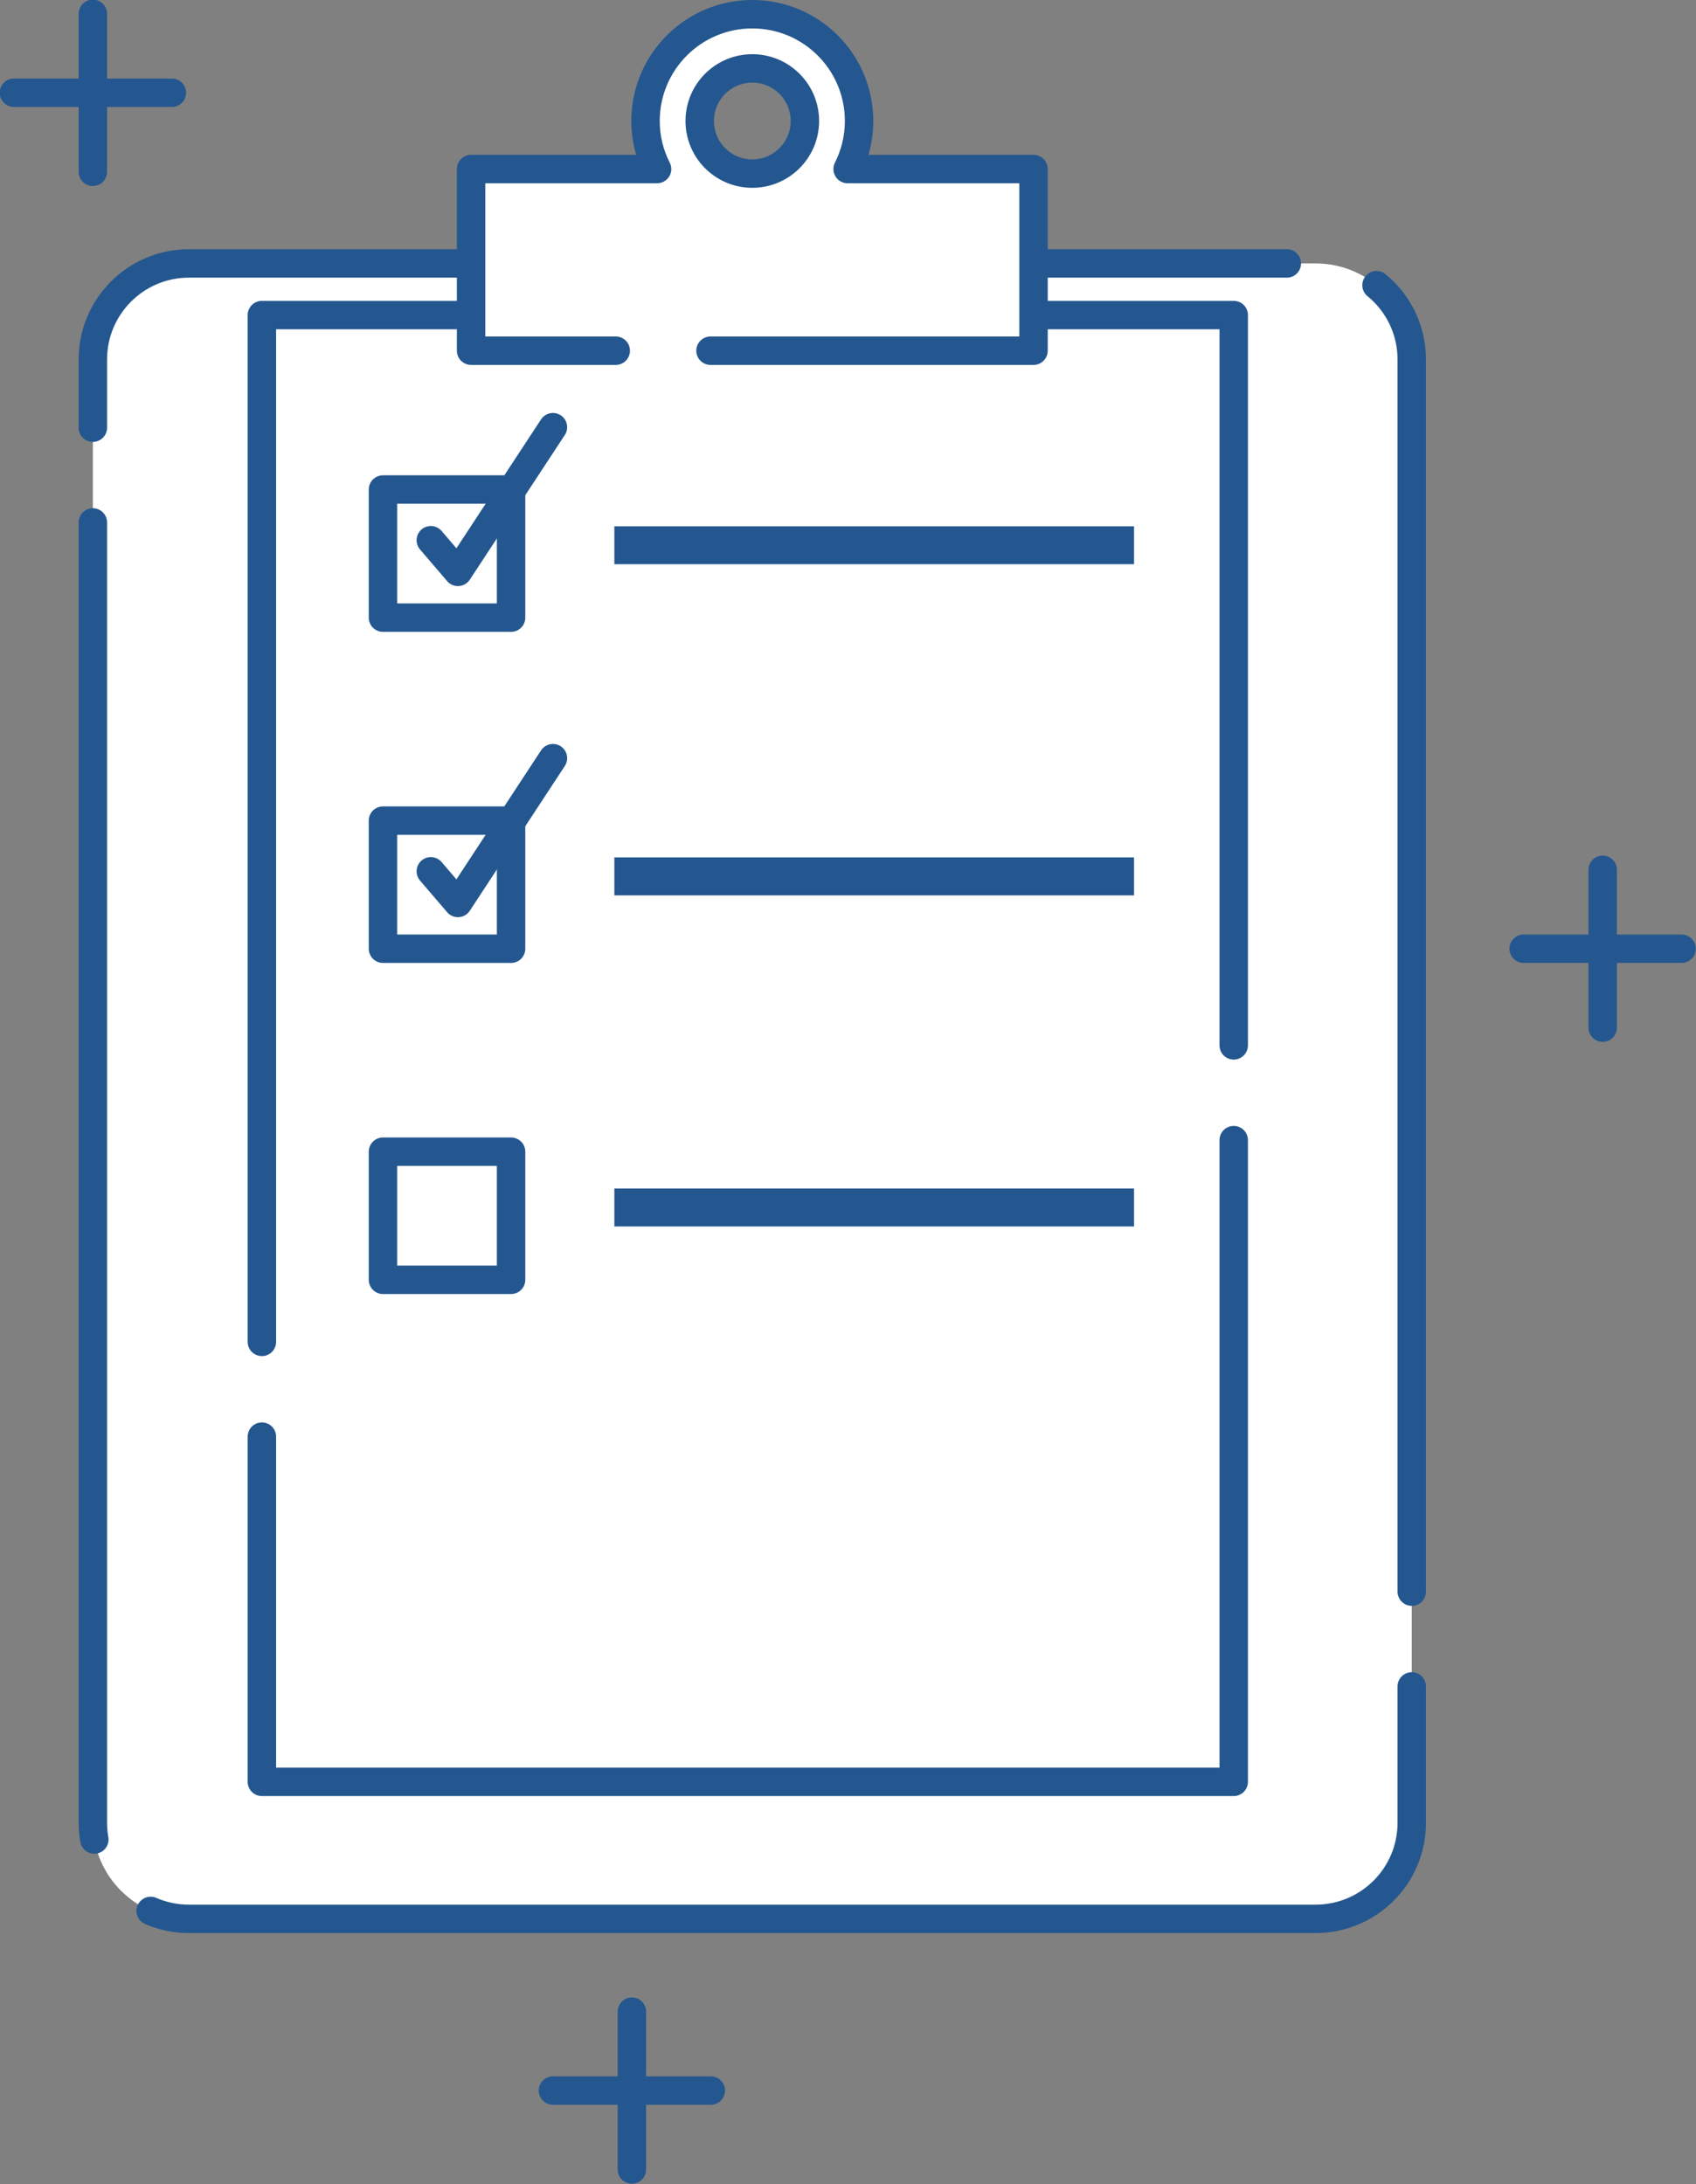 <?xml version="1.0" encoding="UTF-8"?><svg xmlns="http://www.w3.org/2000/svg" xmlns:xlink="http://www.w3.org/1999/xlink" height="230.5" preserveAspectRatio="xMidYMid meet" version="1.1" viewBox="133.2 110.6 179.0 230.5" width="179.0" zoomAndPan="magnify">
 <rect x="133.2" y="110.6" width="179.0" height="230.5" fill="#808080" stroke="none"/>
 <g id="surface1">
  <g id="change1_1"><path d="m282.2 302.96c0 5.6-4.54 10.14-10.15 10.14h-118.91c-5.6 0-10.14-4.54-10.14-10.14v-154.42c0-5.6 4.54-10.14 10.14-10.14h118.91c5.61 0 10.15 4.54 10.15 10.14v154.42" fill="#fff"/></g>
  <path d="m2822 1222.4c0-56-45.4-101.4-101.5-101.4h-1189.1c-56 0-101.4 45.4-101.4 101.4v1544.2c0 56 45.4 101.4 101.4 101.4h1189.1c56.1 0 101.5-45.4 101.5-101.4zm0 0" fill="none" stroke="#24578f" stroke-dasharray="1390,100" stroke-linecap="round" stroke-linejoin="round" stroke-miterlimit="10" stroke-width="30" transform="matrix(.1 0 0 -.1 0 425.2)"/>
  <g id="change1_2"><path d="m263.41 298.64h-102.57v-154.79h102.57v154.79" fill="#fff"/></g>
  <path d="m2634.1 1265.6h-1025.7v1547.9h1025.7zm0 0" fill="none" stroke="#24578f" stroke-dasharray="1390,100" stroke-linecap="round" stroke-linejoin="round" stroke-miterlimit="10" stroke-width="30" transform="matrix(.1 0 0 -.1 0 425.2)"/>
  <g id="change1_3"><path d="m212.6 128.92c-3.06 0-5.55-2.48-5.55-5.55s2.49-5.55 5.55-5.55 5.55 2.48 5.55 5.55-2.49 5.55-5.55 5.55zm10.06-0.48c0.77-1.52 1.21-3.24 1.21-5.07 0-6.23-5.05-11.27-11.27-11.27s-11.27 5.04-11.27 11.27c0 1.83 0.44 3.55 1.22 5.07h-19.63v19.17h59.36v-19.17h-19.62" fill="#fff"/></g>
  <path d="m2126 2962.8c-30.6 0-55.5 24.8-55.5 55.5s24.9 55.5 55.5 55.5 55.5-24.8 55.5-55.5-24.9-55.5-55.5-55.5zm100.6 4.8c7.7 15.2 12.1 32.4 12.1 50.7 0 62.3-50.5 112.7-112.7 112.7s-112.7-50.4-112.7-112.7c0-18.3 4.4-35.5 12.2-50.7h-196.3v-191.7h593.6v191.7zm0 0" fill="none" stroke="#24578f" stroke-dasharray="1000,100" stroke-linecap="round" stroke-linejoin="round" stroke-miterlimit="10" stroke-width="30" transform="matrix(.1 0 0 -.1 0 425.2)"/>
  <path d="m1871.4 2494.2h-135.2v135.2h135.2zm0 0" fill="none" stroke="#24578f" stroke-linecap="round" stroke-linejoin="round" stroke-miterlimit="10" stroke-width="30" transform="matrix(.1 0 0 -.1 0 425.2)"/>
  <path d="m1871.4 2144.8h-135.2v135.2h135.2zm0 0" fill="none" stroke="#24578f" stroke-linecap="round" stroke-linejoin="round" stroke-miterlimit="10" stroke-width="30" transform="matrix(.1 0 0 -.1 0 425.2)"/>
  <path d="m1871.4 1795.4h-135.2v135.2h135.2zm0 0" fill="none" stroke="#24578f" stroke-linecap="round" stroke-linejoin="round" stroke-miterlimit="10" stroke-width="30" transform="matrix(.1 0 0 -.1 0 425.2)"/>
  <g id="change2_1"><path d="m252.89 170.14h-54.85v-4h54.85v4" fill="#24578f"/></g>
  <g id="change2_2"><path d="m252.89 205.09h-54.85v-4.01h54.85v4.01" fill="#24578f"/></g>
  <g id="change2_3"><path d="m252.89 240.03h-54.85v-4.01h54.85v4.01" fill="#24578f"/></g>
  <path d="m1786.7 2575.9l28.6-33.4 100.3 152.7" fill="none" stroke="#24578f" stroke-linecap="round" stroke-linejoin="round" stroke-miterlimit="10" stroke-width="30" transform="matrix(.1 0 0 -.1 0 425.2)"/>
  <path d="m1786.7 2226.5l28.6-33.4 100.3 152.8" fill="none" stroke="#24578f" stroke-linecap="round" stroke-linejoin="round" stroke-miterlimit="10" stroke-width="30" transform="matrix(.1 0 0 -.1 0 425.2)"/>
  <path d="m1430 3131.4v-166.7" fill="none" stroke="#24578f" stroke-dasharray="1390,100" stroke-linecap="round" stroke-linejoin="round" stroke-miterlimit="10" stroke-width="30" transform="matrix(.1 0 0 -.1 0 425.2)"/>
  <path d="m1513.4 3048.1h-166.7" fill="none" stroke="#24578f" stroke-dasharray="1390,100" stroke-linecap="round" stroke-linejoin="round" stroke-miterlimit="10" stroke-width="30" transform="matrix(.1 0 0 -.1 0 425.2)"/>
  <path d="m3023.5 2228.1v-166.6" fill="none" stroke="#24578f" stroke-dasharray="1390,100" stroke-linecap="round" stroke-linejoin="round" stroke-miterlimit="10" stroke-width="30" transform="matrix(.1 0 0 -.1 0 425.2)"/>
  <path d="m3106.8 2144.8h-166.7" fill="none" stroke="#24578f" stroke-dasharray="1390,100" stroke-linecap="round" stroke-linejoin="round" stroke-miterlimit="10" stroke-width="30" transform="matrix(.1 0 0 -.1 0 425.2)"/>
  <path d="m1998.9 1023.1v-166.61" fill="none" stroke="#24578f" stroke-dasharray="1390,100" stroke-linecap="round" stroke-linejoin="round" stroke-miterlimit="10" stroke-width="30" transform="matrix(.1 0 0 -.1 0 425.2)"/>
  <path d="m2082.2 939.81h-166.6" fill="none" stroke="#24578f" stroke-dasharray="1390,100" stroke-linecap="round" stroke-linejoin="round" stroke-miterlimit="10" stroke-width="30" transform="matrix(.1 0 0 -.1 0 425.2)"/>
 </g>
</svg>